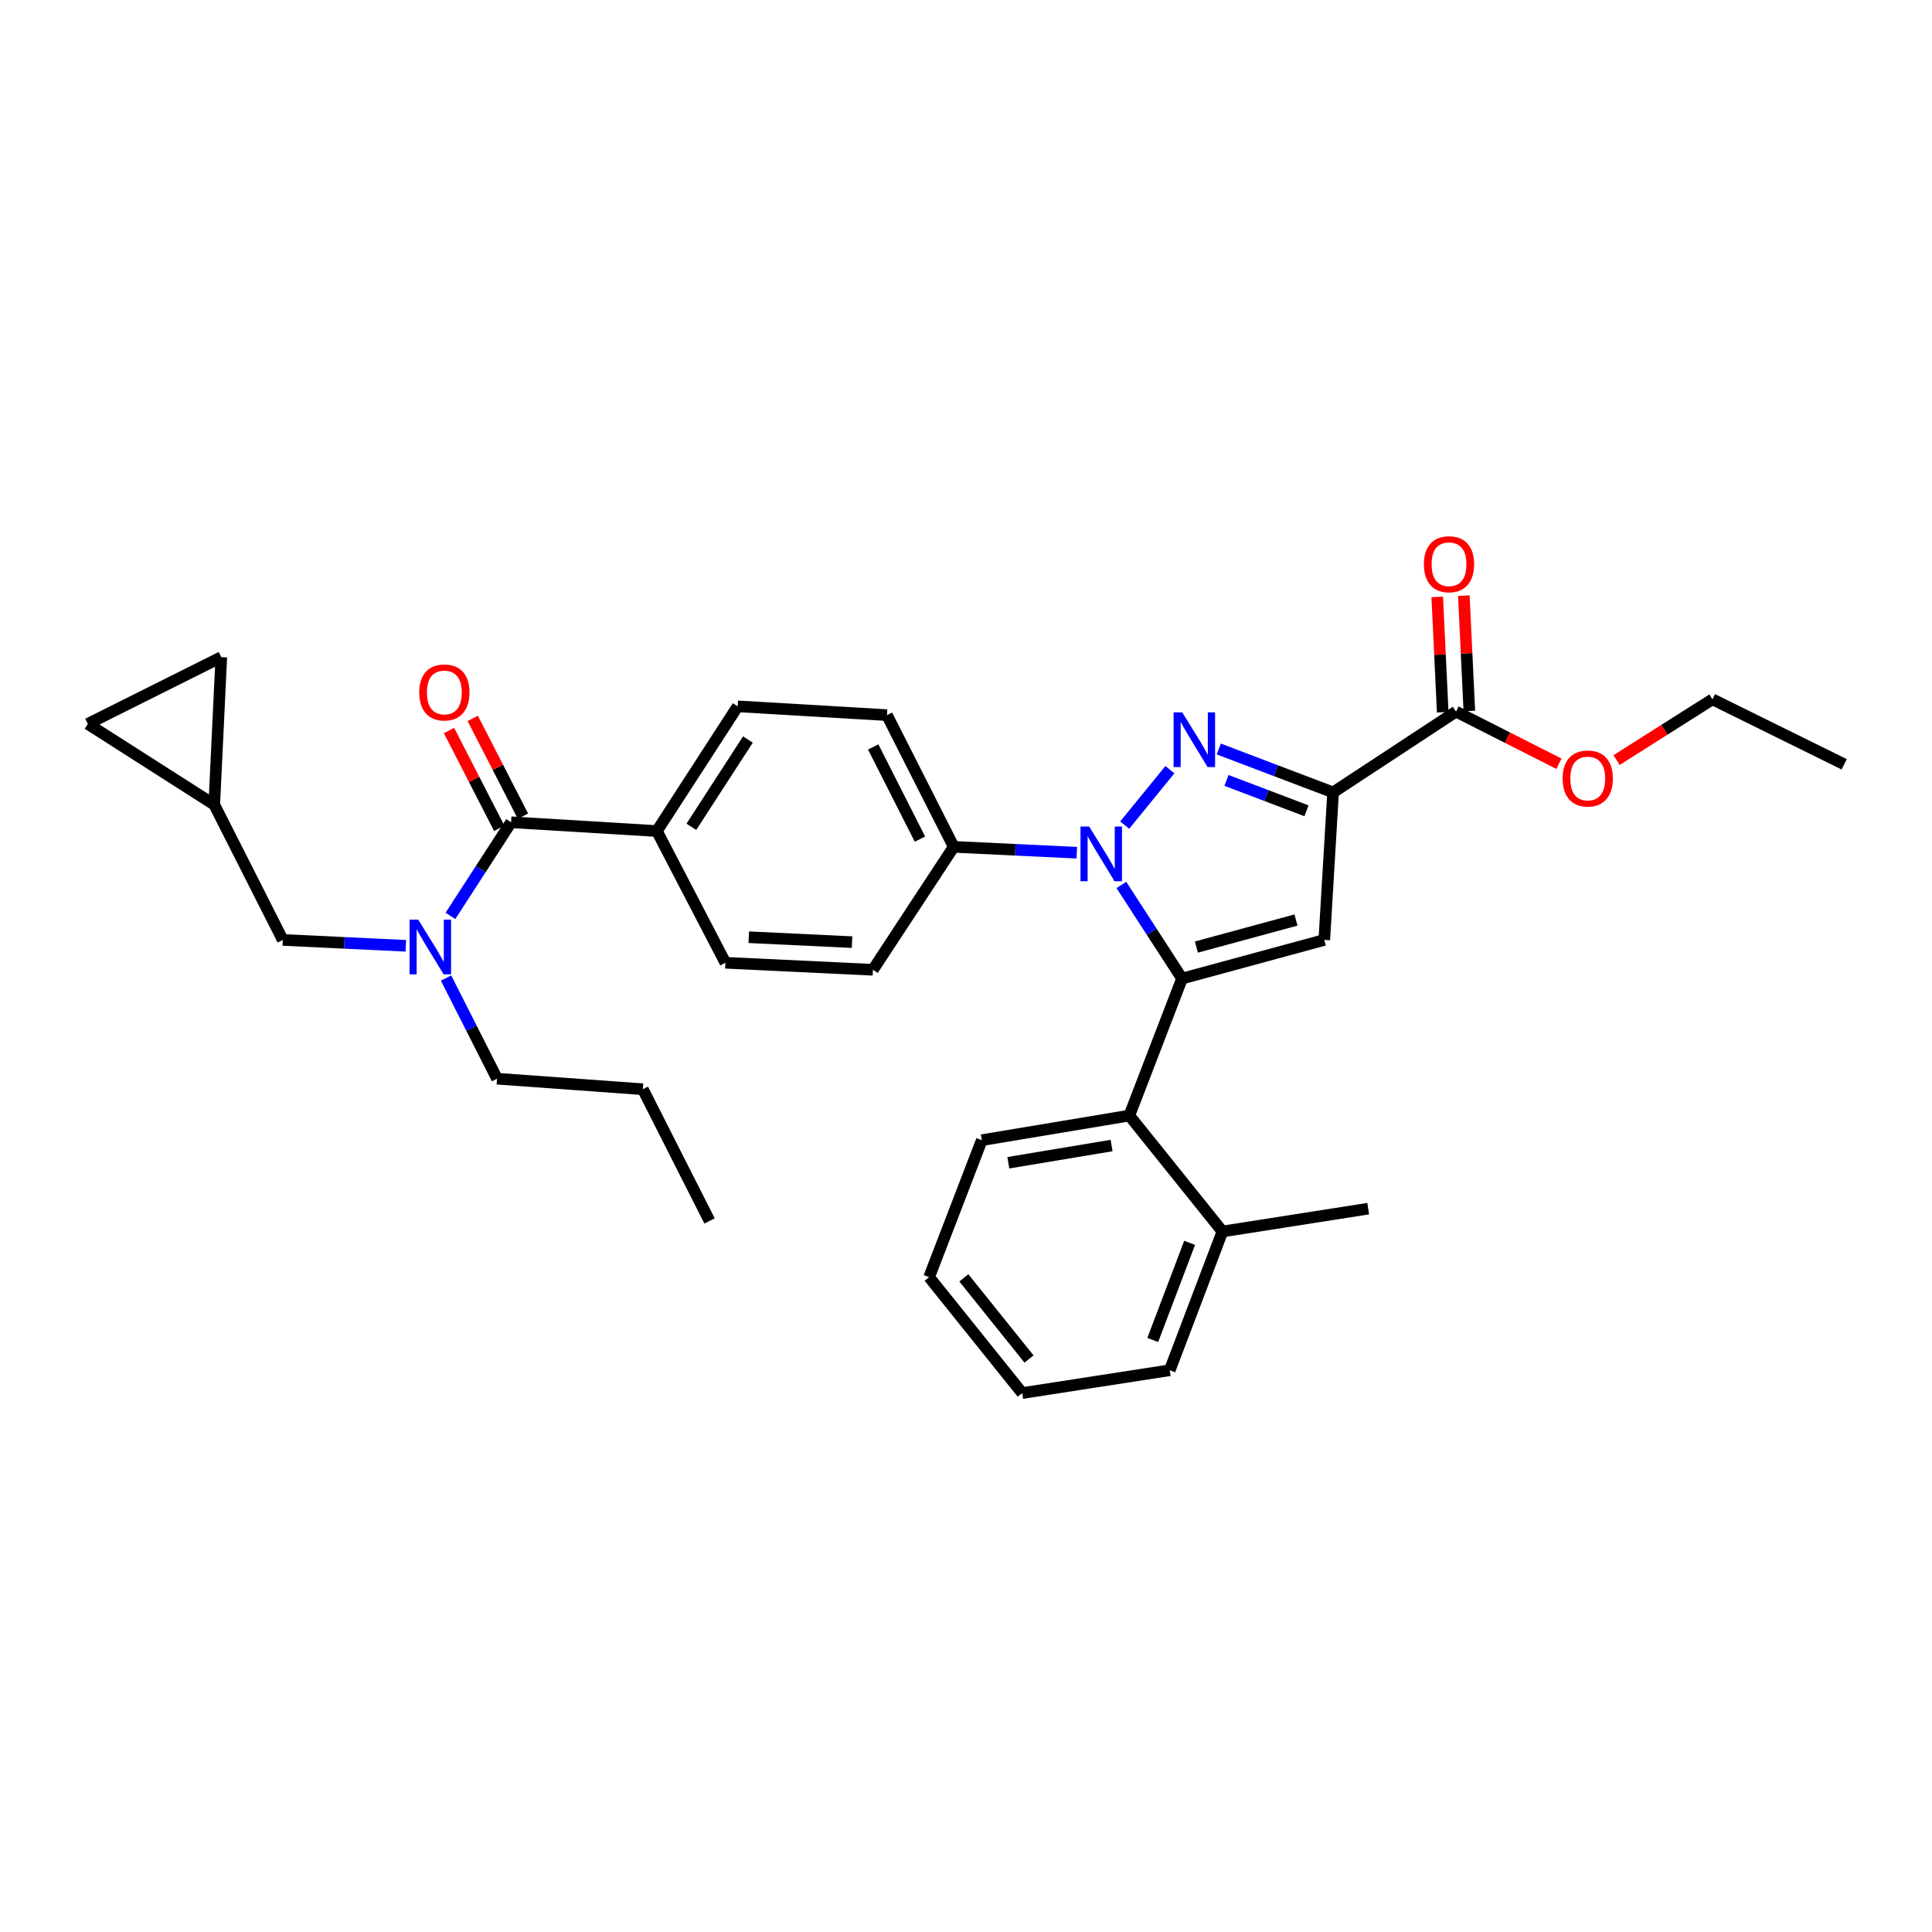 <?xml version='1.0' encoding='iso-8859-1'?>
<svg version='1.1' baseProfile='full'
              xmlns='http://www.w3.org/2000/svg'
                      xmlns:rdkit='http://www.rdkit.org/xml'
                      xmlns:xlink='http://www.w3.org/1999/xlink'
                  xml:space='preserve'
width='1000px' height='1000px' viewBox='0 0 1000 1000'>
<!-- END OF HEADER -->
<rect style='opacity:1.0;fill:#FFFFFF;stroke:none' width='1000' height='1000' x='0' y='0'> </rect>
<path class='bond-0' d='M 230.87,506.218 L 244.072,532.273' style='fill:none;fill-rule:evenodd;stroke:#0000FF;stroke-width:6px;stroke-linecap:butt;stroke-linejoin:miter;stroke-opacity:1' />
<path class='bond-0' d='M 244.072,532.273 L 257.273,558.328' style='fill:none;fill-rule:evenodd;stroke:#000000;stroke-width:6px;stroke-linecap:butt;stroke-linejoin:miter;stroke-opacity:1' />
<path class='bond-1' d='M 233.146,474.065 L 248.844,449.831' style='fill:none;fill-rule:evenodd;stroke:#0000FF;stroke-width:6px;stroke-linecap:butt;stroke-linejoin:miter;stroke-opacity:1' />
<path class='bond-1' d='M 248.844,449.831 L 264.543,425.598' style='fill:none;fill-rule:evenodd;stroke:#000000;stroke-width:6px;stroke-linecap:butt;stroke-linejoin:miter;stroke-opacity:1' />
<path class='bond-2' d='M 210.076,489.545 L 178.221,488.027' style='fill:none;fill-rule:evenodd;stroke:#0000FF;stroke-width:6px;stroke-linecap:butt;stroke-linejoin:miter;stroke-opacity:1' />
<path class='bond-2' d='M 178.221,488.027 L 146.366,486.509' style='fill:none;fill-rule:evenodd;stroke:#000000;stroke-width:6px;stroke-linecap:butt;stroke-linejoin:miter;stroke-opacity:1' />
<path class='bond-3' d='M 605.454,709.236 L 632.731,637.417' style='fill:none;fill-rule:evenodd;stroke:#000000;stroke-width:6px;stroke-linecap:butt;stroke-linejoin:miter;stroke-opacity:1' />
<path class='bond-3' d='M 596.656,693.567 L 615.75,643.294' style='fill:none;fill-rule:evenodd;stroke:#000000;stroke-width:6px;stroke-linecap:butt;stroke-linejoin:miter;stroke-opacity:1' />
<path class='bond-4' d='M 605.454,709.236 L 529.092,721.055' style='fill:none;fill-rule:evenodd;stroke:#000000;stroke-width:6px;stroke-linecap:butt;stroke-linejoin:miter;stroke-opacity:1' />
<path class='bond-5' d='M 632.731,637.417 L 584.542,577.417' style='fill:none;fill-rule:evenodd;stroke:#000000;stroke-width:6px;stroke-linecap:butt;stroke-linejoin:miter;stroke-opacity:1' />
<path class='bond-6' d='M 632.731,637.417 L 708.18,625.597' style='fill:none;fill-rule:evenodd;stroke:#000000;stroke-width:6px;stroke-linecap:butt;stroke-linejoin:miter;stroke-opacity:1' />
<path class='bond-7' d='M 584.542,577.417 L 508.181,590.147' style='fill:none;fill-rule:evenodd;stroke:#000000;stroke-width:6px;stroke-linecap:butt;stroke-linejoin:miter;stroke-opacity:1' />
<path class='bond-7' d='M 575.355,592.926 L 521.902,601.838' style='fill:none;fill-rule:evenodd;stroke:#000000;stroke-width:6px;stroke-linecap:butt;stroke-linejoin:miter;stroke-opacity:1' />
<path class='bond-8' d='M 584.542,577.417 L 611.819,506.509' style='fill:none;fill-rule:evenodd;stroke:#000000;stroke-width:6px;stroke-linecap:butt;stroke-linejoin:miter;stroke-opacity:1' />
<path class='bond-9' d='M 508.181,590.147 L 480.912,661.055' style='fill:none;fill-rule:evenodd;stroke:#000000;stroke-width:6px;stroke-linecap:butt;stroke-linejoin:miter;stroke-opacity:1' />
<path class='bond-10' d='M 480.912,661.055 L 529.092,721.055' style='fill:none;fill-rule:evenodd;stroke:#000000;stroke-width:6px;stroke-linecap:butt;stroke-linejoin:miter;stroke-opacity:1' />
<path class='bond-10' d='M 498.889,661.422 L 532.616,703.422' style='fill:none;fill-rule:evenodd;stroke:#000000;stroke-width:6px;stroke-linecap:butt;stroke-linejoin:miter;stroke-opacity:1' />
<path class='bond-11' d='M 611.819,506.509 L 685.454,486.509' style='fill:none;fill-rule:evenodd;stroke:#000000;stroke-width:6px;stroke-linecap:butt;stroke-linejoin:miter;stroke-opacity:1' />
<path class='bond-11' d='M 619.25,490.203 L 670.794,476.203' style='fill:none;fill-rule:evenodd;stroke:#000000;stroke-width:6px;stroke-linecap:butt;stroke-linejoin:miter;stroke-opacity:1' />
<path class='bond-12' d='M 611.819,506.509 L 596.121,482.279' style='fill:none;fill-rule:evenodd;stroke:#000000;stroke-width:6px;stroke-linecap:butt;stroke-linejoin:miter;stroke-opacity:1' />
<path class='bond-12' d='M 596.121,482.279 L 580.423,458.049' style='fill:none;fill-rule:evenodd;stroke:#0000FF;stroke-width:6px;stroke-linecap:butt;stroke-linejoin:miter;stroke-opacity:1' />
<path class='bond-13' d='M 685.454,486.509 L 690.004,410.148' style='fill:none;fill-rule:evenodd;stroke:#000000;stroke-width:6px;stroke-linecap:butt;stroke-linejoin:miter;stroke-opacity:1' />
<path class='bond-14' d='M 690.004,410.148 L 660.424,398.914' style='fill:none;fill-rule:evenodd;stroke:#000000;stroke-width:6px;stroke-linecap:butt;stroke-linejoin:miter;stroke-opacity:1' />
<path class='bond-14' d='M 660.424,398.914 L 630.845,387.679' style='fill:none;fill-rule:evenodd;stroke:#0000FF;stroke-width:6px;stroke-linecap:butt;stroke-linejoin:miter;stroke-opacity:1' />
<path class='bond-14' d='M 676.234,419.667 L 655.529,411.803' style='fill:none;fill-rule:evenodd;stroke:#000000;stroke-width:6px;stroke-linecap:butt;stroke-linejoin:miter;stroke-opacity:1' />
<path class='bond-14' d='M 655.529,411.803 L 634.823,403.939' style='fill:none;fill-rule:evenodd;stroke:#0000FF;stroke-width:6px;stroke-linecap:butt;stroke-linejoin:miter;stroke-opacity:1' />
<path class='bond-15' d='M 690.004,410.148 L 753.634,368.325' style='fill:none;fill-rule:evenodd;stroke:#000000;stroke-width:6px;stroke-linecap:butt;stroke-linejoin:miter;stroke-opacity:1' />
<path class='bond-16' d='M 605.538,398.382 L 582.15,427.069' style='fill:none;fill-rule:evenodd;stroke:#0000FF;stroke-width:6px;stroke-linecap:butt;stroke-linejoin:miter;stroke-opacity:1' />
<path class='bond-17' d='M 557.352,441.364 L 525.493,439.846' style='fill:none;fill-rule:evenodd;stroke:#0000FF;stroke-width:6px;stroke-linecap:butt;stroke-linejoin:miter;stroke-opacity:1' />
<path class='bond-17' d='M 525.493,439.846 L 493.635,438.328' style='fill:none;fill-rule:evenodd;stroke:#000000;stroke-width:6px;stroke-linecap:butt;stroke-linejoin:miter;stroke-opacity:1' />
<path class='bond-18' d='M 760.52,367.997 L 759.101,338.152' style='fill:none;fill-rule:evenodd;stroke:#000000;stroke-width:6px;stroke-linecap:butt;stroke-linejoin:miter;stroke-opacity:1' />
<path class='bond-18' d='M 759.101,338.152 L 757.682,308.307' style='fill:none;fill-rule:evenodd;stroke:#FF0000;stroke-width:6px;stroke-linecap:butt;stroke-linejoin:miter;stroke-opacity:1' />
<path class='bond-18' d='M 746.748,368.652 L 745.329,338.807' style='fill:none;fill-rule:evenodd;stroke:#000000;stroke-width:6px;stroke-linecap:butt;stroke-linejoin:miter;stroke-opacity:1' />
<path class='bond-18' d='M 745.329,338.807 L 743.91,308.962' style='fill:none;fill-rule:evenodd;stroke:#FF0000;stroke-width:6px;stroke-linecap:butt;stroke-linejoin:miter;stroke-opacity:1' />
<path class='bond-19' d='M 753.634,368.325 L 780.269,381.82' style='fill:none;fill-rule:evenodd;stroke:#000000;stroke-width:6px;stroke-linecap:butt;stroke-linejoin:miter;stroke-opacity:1' />
<path class='bond-19' d='M 780.269,381.82 L 806.904,395.316' style='fill:none;fill-rule:evenodd;stroke:#FF0000;stroke-width:6px;stroke-linecap:butt;stroke-linejoin:miter;stroke-opacity:1' />
<path class='bond-20' d='M 836.725,393.422 L 861.545,377.695' style='fill:none;fill-rule:evenodd;stroke:#FF0000;stroke-width:6px;stroke-linecap:butt;stroke-linejoin:miter;stroke-opacity:1' />
<path class='bond-20' d='M 861.545,377.695 L 886.365,361.967' style='fill:none;fill-rule:evenodd;stroke:#000000;stroke-width:6px;stroke-linecap:butt;stroke-linejoin:miter;stroke-opacity:1' />
<path class='bond-21' d='M 886.365,361.967 L 954.545,395.602' style='fill:none;fill-rule:evenodd;stroke:#000000;stroke-width:6px;stroke-linecap:butt;stroke-linejoin:miter;stroke-opacity:1' />
<path class='bond-22' d='M 493.635,438.328 L 459.089,370.148' style='fill:none;fill-rule:evenodd;stroke:#000000;stroke-width:6px;stroke-linecap:butt;stroke-linejoin:miter;stroke-opacity:1' />
<path class='bond-22' d='M 476.154,434.333 L 451.971,386.607' style='fill:none;fill-rule:evenodd;stroke:#000000;stroke-width:6px;stroke-linecap:butt;stroke-linejoin:miter;stroke-opacity:1' />
<path class='bond-23' d='M 493.635,438.328 L 451.819,501.967' style='fill:none;fill-rule:evenodd;stroke:#000000;stroke-width:6px;stroke-linecap:butt;stroke-linejoin:miter;stroke-opacity:1' />
<path class='bond-24' d='M 459.089,370.148 L 381.816,365.598' style='fill:none;fill-rule:evenodd;stroke:#000000;stroke-width:6px;stroke-linecap:butt;stroke-linejoin:miter;stroke-opacity:1' />
<path class='bond-25' d='M 381.816,365.598 L 340,430.148' style='fill:none;fill-rule:evenodd;stroke:#000000;stroke-width:6px;stroke-linecap:butt;stroke-linejoin:miter;stroke-opacity:1' />
<path class='bond-25' d='M 387.115,382.777 L 357.844,427.961' style='fill:none;fill-rule:evenodd;stroke:#000000;stroke-width:6px;stroke-linecap:butt;stroke-linejoin:miter;stroke-opacity:1' />
<path class='bond-26' d='M 340,430.148 L 375.458,498.328' style='fill:none;fill-rule:evenodd;stroke:#000000;stroke-width:6px;stroke-linecap:butt;stroke-linejoin:miter;stroke-opacity:1' />
<path class='bond-27' d='M 340,430.148 L 264.543,425.598' style='fill:none;fill-rule:evenodd;stroke:#000000;stroke-width:6px;stroke-linecap:butt;stroke-linejoin:miter;stroke-opacity:1' />
<path class='bond-28' d='M 375.458,498.328 L 451.819,501.967' style='fill:none;fill-rule:evenodd;stroke:#000000;stroke-width:6px;stroke-linecap:butt;stroke-linejoin:miter;stroke-opacity:1' />
<path class='bond-28' d='M 387.568,485.102 L 441.021,487.649' style='fill:none;fill-rule:evenodd;stroke:#000000;stroke-width:6px;stroke-linecap:butt;stroke-linejoin:miter;stroke-opacity:1' />
<path class='bond-29' d='M 270.675,422.448 L 257.678,397.139' style='fill:none;fill-rule:evenodd;stroke:#000000;stroke-width:6px;stroke-linecap:butt;stroke-linejoin:miter;stroke-opacity:1' />
<path class='bond-29' d='M 257.678,397.139 L 244.68,371.83' style='fill:none;fill-rule:evenodd;stroke:#FF0000;stroke-width:6px;stroke-linecap:butt;stroke-linejoin:miter;stroke-opacity:1' />
<path class='bond-29' d='M 258.41,428.747 L 245.413,403.438' style='fill:none;fill-rule:evenodd;stroke:#000000;stroke-width:6px;stroke-linecap:butt;stroke-linejoin:miter;stroke-opacity:1' />
<path class='bond-29' d='M 245.413,403.438 L 232.415,378.128' style='fill:none;fill-rule:evenodd;stroke:#FF0000;stroke-width:6px;stroke-linecap:butt;stroke-linejoin:miter;stroke-opacity:1' />
<path class='bond-30' d='M 110.908,416.505 L 45.455,374.69' style='fill:none;fill-rule:evenodd;stroke:#000000;stroke-width:6px;stroke-linecap:butt;stroke-linejoin:miter;stroke-opacity:1' />
<path class='bond-31' d='M 110.908,416.505 L 114.547,340.144' style='fill:none;fill-rule:evenodd;stroke:#000000;stroke-width:6px;stroke-linecap:butt;stroke-linejoin:miter;stroke-opacity:1' />
<path class='bond-32' d='M 110.908,416.505 L 146.366,486.509' style='fill:none;fill-rule:evenodd;stroke:#000000;stroke-width:6px;stroke-linecap:butt;stroke-linejoin:miter;stroke-opacity:1' />
<path class='bond-33' d='M 45.455,374.69 L 114.547,340.144' style='fill:none;fill-rule:evenodd;stroke:#000000;stroke-width:6px;stroke-linecap:butt;stroke-linejoin:miter;stroke-opacity:1' />
<path class='bond-34' d='M 257.273,558.328 L 332.731,563.782' style='fill:none;fill-rule:evenodd;stroke:#000000;stroke-width:6px;stroke-linecap:butt;stroke-linejoin:miter;stroke-opacity:1' />
<path class='bond-35' d='M 332.731,563.782 L 367.269,631.963' style='fill:none;fill-rule:evenodd;stroke:#000000;stroke-width:6px;stroke-linecap:butt;stroke-linejoin:miter;stroke-opacity:1' />
<path  class='atom-0' d='M 216.467 475.988
L 225.747 490.988
Q 226.667 492.468, 228.147 495.148
Q 229.627 497.828, 229.707 497.988
L 229.707 475.988
L 233.467 475.988
L 233.467 504.308
L 229.587 504.308
L 219.627 487.908
Q 218.467 485.988, 217.227 483.788
Q 216.027 481.588, 215.667 480.908
L 215.667 504.308
L 211.987 504.308
L 211.987 475.988
L 216.467 475.988
' fill='#0000FF'/>
<path  class='atom-10' d='M 611.924 368.711
L 621.204 383.711
Q 622.124 385.191, 623.604 387.871
Q 625.084 390.551, 625.164 390.711
L 625.164 368.711
L 628.924 368.711
L 628.924 397.031
L 625.044 397.031
L 615.084 380.631
Q 613.924 378.711, 612.684 376.511
Q 611.484 374.311, 611.124 373.631
L 611.124 397.031
L 607.444 397.031
L 607.444 368.711
L 611.924 368.711
' fill='#0000FF'/>
<path  class='atom-11' d='M 563.744 427.807
L 573.024 442.807
Q 573.944 444.287, 575.424 446.967
Q 576.904 449.647, 576.984 449.807
L 576.984 427.807
L 580.744 427.807
L 580.744 456.127
L 576.864 456.127
L 566.904 439.727
Q 565.744 437.807, 564.504 435.607
Q 563.304 433.407, 562.944 432.727
L 562.944 456.127
L 559.264 456.127
L 559.264 427.807
L 563.744 427.807
' fill='#0000FF'/>
<path  class='atom-13' d='M 737.003 292.043
Q 737.003 285.243, 740.363 281.443
Q 743.723 277.643, 750.003 277.643
Q 756.283 277.643, 759.643 281.443
Q 763.003 285.243, 763.003 292.043
Q 763.003 298.923, 759.603 302.843
Q 756.203 306.723, 750.003 306.723
Q 743.763 306.723, 740.363 302.843
Q 737.003 298.963, 737.003 292.043
M 750.003 303.523
Q 754.323 303.523, 756.643 300.643
Q 759.003 297.723, 759.003 292.043
Q 759.003 286.483, 756.643 283.683
Q 754.323 280.843, 750.003 280.843
Q 745.683 280.843, 743.323 283.643
Q 741.003 286.443, 741.003 292.043
Q 741.003 297.763, 743.323 300.643
Q 745.683 303.523, 750.003 303.523
' fill='#FF0000'/>
<path  class='atom-14' d='M 808.815 402.951
Q 808.815 396.151, 812.175 392.351
Q 815.535 388.551, 821.815 388.551
Q 828.095 388.551, 831.455 392.351
Q 834.815 396.151, 834.815 402.951
Q 834.815 409.831, 831.415 413.751
Q 828.015 417.631, 821.815 417.631
Q 815.575 417.631, 812.175 413.751
Q 808.815 409.871, 808.815 402.951
M 821.815 414.431
Q 826.135 414.431, 828.455 411.551
Q 830.815 408.631, 830.815 402.951
Q 830.815 397.391, 828.455 394.591
Q 826.135 391.751, 821.815 391.751
Q 817.495 391.751, 815.135 394.551
Q 812.815 397.351, 812.815 402.951
Q 812.815 408.671, 815.135 411.551
Q 817.495 414.431, 821.815 414.431
' fill='#FF0000'/>
<path  class='atom-24' d='M 216.997 358.409
Q 216.997 351.609, 220.357 347.809
Q 223.717 344.009, 229.997 344.009
Q 236.277 344.009, 239.637 347.809
Q 242.997 351.609, 242.997 358.409
Q 242.997 365.289, 239.597 369.209
Q 236.197 373.089, 229.997 373.089
Q 223.757 373.089, 220.357 369.209
Q 216.997 365.329, 216.997 358.409
M 229.997 369.889
Q 234.317 369.889, 236.637 367.009
Q 238.997 364.089, 238.997 358.409
Q 238.997 352.849, 236.637 350.049
Q 234.317 347.209, 229.997 347.209
Q 225.677 347.209, 223.317 350.009
Q 220.997 352.809, 220.997 358.409
Q 220.997 364.129, 223.317 367.009
Q 225.677 369.889, 229.997 369.889
' fill='#FF0000'/>
</svg>

